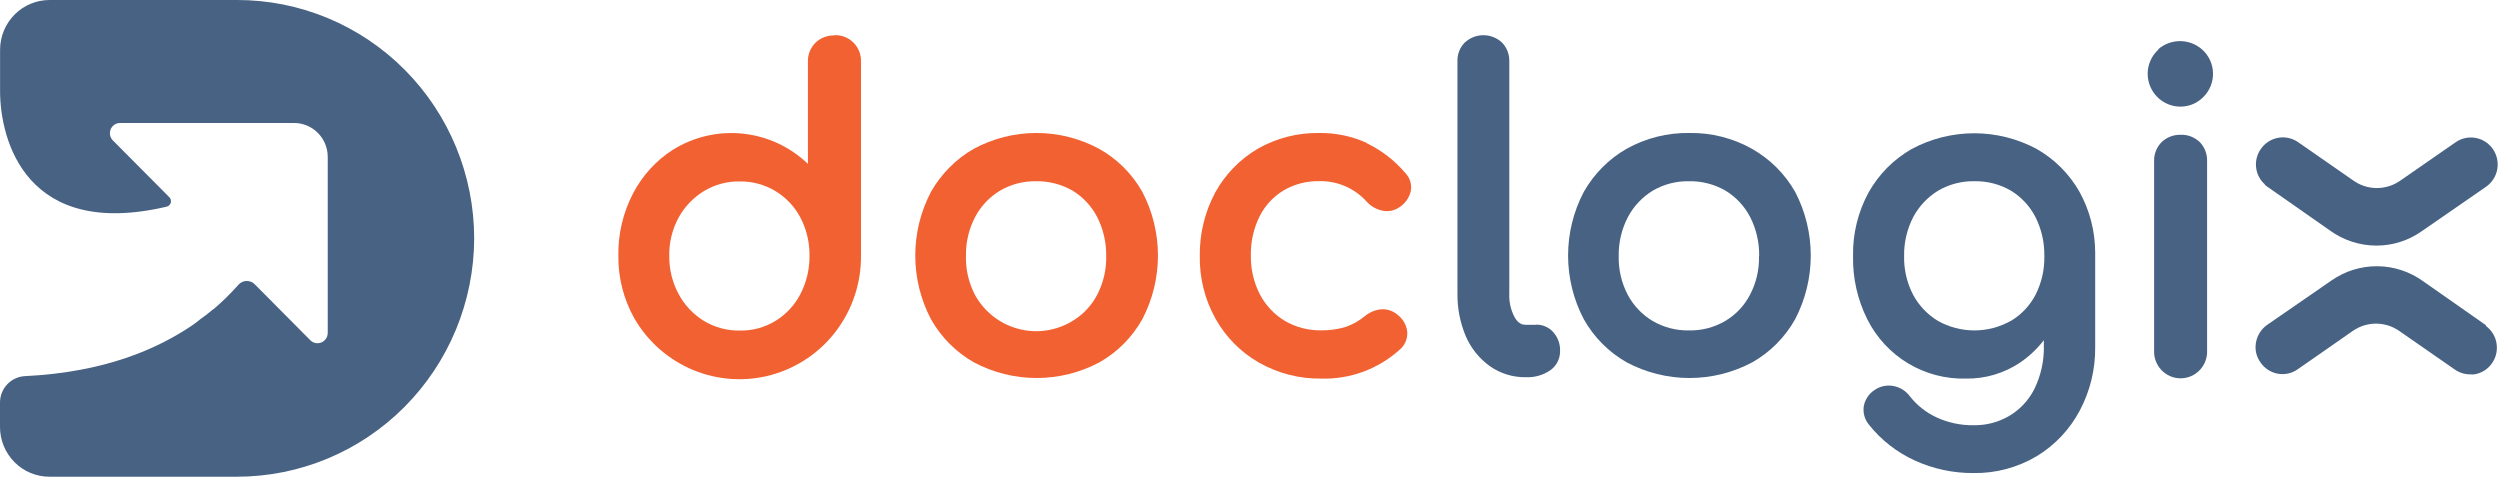 <svg width="1001" height="191" viewBox="0 0 1001 191" fill="none" xmlns="http://www.w3.org/2000/svg">
<path d="M334.087 14.183C331.297 14.105 328.59 15.142 326.556 17.066C325.54 18.069 324.742 19.273 324.214 20.604C323.687 21.934 323.441 23.361 323.492 24.793V65.615C316.394 58.814 307.265 54.562 297.521 53.52C287.778 52.477 277.965 54.702 269.606 59.849C262.782 64.173 257.22 70.241 253.485 77.435C249.474 85.129 247.446 93.714 247.587 102.402C247.491 111.207 249.714 119.881 254.029 127.541C259.44 136.872 267.762 144.14 277.7 148.217C287.638 152.293 298.636 152.949 308.982 150.081C319.328 147.214 328.443 140.984 334.91 132.361C341.376 123.739 344.831 113.206 344.738 102.402V24.821C344.803 23.396 344.572 21.972 344.06 20.641C343.548 19.31 342.766 18.101 341.763 17.092C340.761 16.083 339.56 15.295 338.239 14.779C336.917 14.264 335.503 14.031 334.087 14.097V14.183ZM324.122 102.43C324.181 107.779 322.922 113.058 320.457 117.797C318.163 122.208 314.718 125.905 310.493 128.492C306.182 131.123 301.216 132.463 296.177 132.355C291.14 132.439 286.181 131.101 281.86 128.492C277.606 125.896 274.117 122.204 271.753 117.797C269.199 113.088 267.897 107.795 267.973 102.43C267.876 97.064 269.18 91.765 271.753 87.064C274.146 82.716 277.631 79.078 281.86 76.513C286.177 73.895 291.139 72.557 296.177 72.65C301.149 72.571 306.047 73.875 310.331 76.418C314.615 78.961 318.119 82.645 320.457 87.064C322.941 91.795 324.202 97.08 324.122 102.43Z" fill="#F26131"/>
<path d="M440.057 59.562C432.344 55.415 423.734 53.246 414.989 53.246C406.245 53.246 397.635 55.415 389.921 59.562C382.753 63.666 376.818 69.642 372.742 76.859C368.625 84.704 366.473 93.443 366.473 102.316C366.473 111.189 368.625 119.927 372.742 127.772C376.796 135.007 382.736 140.988 389.921 145.07C397.672 149.198 406.307 151.355 415.075 151.355C423.843 151.355 432.479 149.198 440.229 145.07C447.415 140.989 453.356 135.008 457.409 127.772C461.502 119.92 463.641 111.184 463.641 102.316C463.641 93.448 461.502 84.712 457.409 76.859C453.316 69.596 447.312 63.61 440.057 59.562ZM442.921 102.518C443.048 107.913 441.807 113.251 439.313 118.028C437.055 122.367 433.645 125.99 429.463 128.493C426.234 130.472 422.64 131.773 418.898 132.318C415.156 132.862 411.344 132.639 407.69 131.661C404.036 130.683 400.616 128.972 397.637 126.629C394.657 124.286 392.179 121.36 390.351 118.028C387.867 113.248 386.635 107.91 386.772 102.518C386.662 97.081 387.923 91.705 390.437 86.892C392.744 82.528 396.189 78.88 400.401 76.341C404.798 73.775 409.808 72.469 414.889 72.564C419.995 72.492 425.027 73.796 429.463 76.341C433.643 78.885 437.049 82.534 439.313 86.892C441.768 91.745 443.007 97.129 442.921 102.575V102.518Z" fill="#F26131"/>
<path d="M547.372 57.286C541.377 54.547 534.857 53.169 528.274 53.25C519.634 53.096 511.112 55.276 503.593 59.563C496.461 63.748 490.585 69.794 486.585 77.063C482.402 84.879 480.274 93.642 480.4 102.519C480.248 111.282 482.412 119.929 486.671 127.572C490.758 134.897 496.746 140.966 503.993 145.129C511.626 149.487 520.274 151.716 529.047 151.587C540.794 151.925 552.208 147.632 560.858 139.623C561.794 138.734 562.514 137.639 562.961 136.424C563.408 135.209 563.57 133.906 563.435 132.617C563.256 131.304 562.817 130.04 562.143 128.901C561.469 127.762 560.574 126.771 559.512 125.987C558.608 125.212 557.561 124.625 556.431 124.259C555.301 123.893 554.11 123.755 552.927 123.853C550.475 124.119 548.16 125.124 546.284 126.736C544.04 128.569 541.49 129.984 538.754 130.916C535.576 131.862 532.275 132.319 528.961 132.271C523.825 132.357 518.764 131.02 514.33 128.408C510.147 125.859 506.733 122.211 504.452 117.857C502.017 113.11 500.778 107.833 500.844 102.491C500.709 96.976 501.918 91.512 504.366 86.577C506.531 82.303 509.845 78.727 513.929 76.256C518.227 73.736 523.129 72.45 528.102 72.537C531.705 72.431 535.287 73.117 538.6 74.545C541.913 75.974 544.877 78.112 547.286 80.811C548.953 82.629 551.148 83.87 553.557 84.357C554.728 84.599 555.937 84.599 557.108 84.356C558.28 84.113 559.39 83.633 560.371 82.944C562.581 81.503 564.174 79.282 564.838 76.717C565.122 75.402 565.076 74.037 564.707 72.743C564.337 71.45 563.654 70.27 562.719 69.308C558.454 64.262 553.175 60.184 547.229 57.343L547.372 57.286Z" fill="#F26131"/>
<path d="M615.06 130.049H610.823C609.735 130.049 607.96 129.732 606.442 126.993C604.914 124.118 604.183 120.882 604.323 117.624V24.648C604.369 23.261 604.139 21.878 603.647 20.581C603.156 19.284 602.412 18.099 601.46 17.095C599.426 15.167 596.737 14.094 593.944 14.094C591.15 14.094 588.462 15.167 586.428 17.095C585.463 18.09 584.712 19.274 584.219 20.573C583.727 21.872 583.504 23.259 583.564 24.648V117.566C583.49 123.437 584.63 129.259 586.914 134.662C588.993 139.458 592.329 143.594 596.564 146.626C600.762 149.564 605.768 151.106 610.88 151.037H611.195C614.562 151.151 617.878 150.192 620.672 148.298C621.916 147.439 622.93 146.285 623.624 144.937C624.319 143.589 624.672 142.09 624.652 140.572C624.762 137.82 623.807 135.134 621.99 133.076C621.127 132.078 620.056 131.285 618.853 130.751C617.65 130.218 616.346 129.959 615.032 129.991L615.06 130.049Z" fill="#486284"/>
<path d="M701.446 59.563C693.819 55.285 685.207 53.107 676.478 53.25C667.684 53.098 659.005 55.275 651.31 59.563C644.142 63.667 638.206 69.643 634.13 76.861C630.013 84.706 627.861 93.445 627.861 102.317C627.861 111.19 630.013 119.929 634.13 127.774C638.181 135.011 644.122 140.993 651.31 145.072C659.061 149.199 667.696 151.357 676.464 151.357C685.232 151.357 693.867 149.199 701.618 145.072C708.81 140.999 714.753 135.015 718.798 127.774C722.891 119.921 725.029 111.186 725.029 102.317C725.029 93.449 722.891 84.713 718.798 76.861C714.681 69.615 708.683 63.636 701.446 59.563ZM704.309 102.519C704.449 107.915 703.206 113.257 700.702 118.03C698.442 122.377 695.02 126.002 690.823 128.495C686.407 131.093 681.363 132.41 676.249 132.3C671.137 132.395 666.097 131.079 661.675 128.495C657.482 125.978 654.048 122.361 651.74 118.03C649.246 113.253 648.004 107.914 648.132 102.519C648.039 97.081 649.309 91.707 651.825 86.894C654.138 82.544 657.57 78.899 661.761 76.342C666.185 73.765 671.226 72.459 676.335 72.565C681.443 72.475 686.479 73.78 690.909 76.342C695.089 78.887 698.495 82.536 700.759 86.894C703.227 91.742 704.467 97.13 704.367 102.577L704.309 102.519Z" fill="#486284"/>
<path d="M832.727 76.973C828.66 69.748 822.722 63.77 815.547 59.675C807.833 55.529 799.223 53.359 790.479 53.359C781.735 53.359 773.125 55.529 765.411 59.675C758.237 63.772 752.3 69.75 748.231 76.973C743.952 84.786 741.789 93.595 741.961 102.516C741.779 111.317 743.746 120.028 747.687 127.886C751.359 135.187 757.012 141.29 763.991 145.485C770.971 149.68 778.989 151.795 787.115 151.583C794.814 151.718 802.372 149.497 808.79 145.212C812.429 142.741 815.657 139.705 818.353 136.217V138.034C818.55 144.2 817.232 150.32 814.516 155.85C812.22 160.357 808.68 164.101 804.323 166.632C800.079 169.071 795.265 170.325 790.379 170.265C785.259 170.359 780.183 169.305 775.518 167.18C771.331 165.265 767.652 162.38 764.781 158.762C763.213 156.596 760.893 155.103 758.281 154.582C756.93 154.303 755.536 154.308 754.186 154.596C752.836 154.883 751.56 155.448 750.436 156.254C748.304 157.698 746.815 159.921 746.284 162.452C746.058 163.789 746.123 165.159 746.474 166.468C746.825 167.777 747.454 168.994 748.317 170.034C753.264 176.244 759.603 181.184 766.814 184.449C774.122 187.759 782.051 189.45 790.064 189.408C799.018 189.572 807.841 187.226 815.547 182.633C822.801 178.231 828.737 171.935 832.727 164.413C836.876 156.615 839.003 147.889 838.911 139.043V100.93C838.866 92.493 836.709 84.204 832.641 76.829L832.727 76.973ZM805.096 128.491C800.639 130.988 795.622 132.298 790.522 132.298C785.421 132.298 780.405 130.988 775.948 128.491C771.767 125.959 768.336 122.345 766.012 118.026C763.528 113.245 762.287 107.91 762.404 102.516C762.316 97.081 763.576 91.71 766.069 86.89C768.402 82.545 771.841 78.903 776.034 76.338C780.457 73.761 785.498 72.455 790.608 72.562C795.716 72.471 800.752 73.776 805.182 76.338C809.318 78.871 812.693 82.489 814.946 86.803C817.401 91.657 818.639 97.041 818.553 102.487C818.678 107.88 817.468 113.221 815.032 118.026C812.772 122.373 809.35 125.998 805.153 128.491H805.096Z" fill="#486284"/>
<path d="M864.223 19.863C862.869 21.082 861.787 22.575 861.047 24.244C860.307 25.914 859.925 27.722 859.928 29.55C859.943 33.037 861.327 36.376 863.779 38.839C866.23 41.302 869.55 42.688 873.013 42.696C874.728 42.704 876.427 42.366 878.011 41.703C879.594 41.039 881.03 40.063 882.233 38.833C883.5 37.579 884.497 36.074 885.161 34.414C885.825 32.754 886.141 30.974 886.09 29.185C886.039 27.396 885.622 25.637 884.864 24.019C884.107 22.4 883.026 20.956 881.689 19.777C879.246 17.641 876.119 16.465 872.884 16.465C869.649 16.465 866.522 17.641 864.08 19.777L864.223 19.863Z" fill="#486284"/>
<path d="M873.099 53.969C870.311 53.903 867.608 54.938 865.568 56.852C864.555 57.856 863.759 59.062 863.231 60.392C862.704 61.721 862.457 63.147 862.505 64.578V140.227C862.43 141.676 862.649 143.126 863.148 144.487C863.647 145.849 864.417 147.094 865.409 148.146C866.402 149.199 867.596 150.037 868.921 150.61C870.245 151.182 871.672 151.478 873.113 151.478C874.554 151.478 875.981 151.182 877.305 150.61C878.63 150.037 879.824 149.199 880.817 148.146C881.809 147.094 882.579 145.849 883.078 144.487C883.577 143.126 883.796 141.676 883.721 140.227V64.694C883.787 63.278 883.567 61.863 883.075 60.535C882.583 59.207 881.829 57.994 880.858 56.967C879.834 55.964 878.618 55.181 877.284 54.665C875.951 54.15 874.526 53.913 873.099 53.969Z" fill="#486284"/>
<path d="M906.828 73.976L907.63 74.61L932.855 92.254C938.299 96.206 944.841 98.335 951.552 98.337C958.04 98.34 964.369 96.326 969.677 92.571L995.447 74.754C996.607 73.946 997.597 72.915 998.362 71.722C999.126 70.528 999.65 69.194 999.902 67.797C1000.15 66.399 1000.13 64.966 999.834 63.577C999.536 62.189 998.969 60.873 998.167 59.705C997.364 58.537 996.341 57.54 995.155 56.77C993.969 56 992.645 55.473 991.257 55.219C989.869 54.965 988.445 54.988 987.066 55.288C985.687 55.588 984.38 56.158 983.22 56.966L960.973 72.39C958.189 74.32 954.881 75.334 951.502 75.292C948.123 75.251 944.84 74.157 942.104 72.159L920.314 57.024C918.007 55.361 915.14 54.685 912.339 55.145C909.538 55.604 907.032 57.16 905.368 59.474C903.774 61.631 903.048 64.314 903.335 66.987C903.621 69.66 904.9 72.125 906.914 73.889L906.828 73.976Z" fill="#486284"/>
<path d="M995.505 130.309L970.308 112.666C964.971 108.783 958.569 106.663 951.985 106.595C945.401 106.528 938.958 108.518 933.543 112.291L907.774 130.079C905.44 131.718 903.836 134.212 903.307 137.027C903.039 138.412 903.055 139.838 903.355 141.216C903.656 142.595 904.234 143.897 905.054 145.041C905.837 146.218 906.844 147.227 908.017 148.01C909.19 148.793 910.505 149.334 911.887 149.602C913.269 149.87 914.69 149.86 916.067 149.572C917.445 149.284 918.753 148.724 919.914 147.924L942.105 132.472C944.891 130.546 948.201 129.537 951.58 129.584C954.959 129.63 958.241 130.73 960.974 132.731L982.734 147.838C984.557 149.171 986.753 149.887 989.005 149.885C989.576 149.956 990.153 149.956 990.723 149.885C992.116 149.672 993.452 149.18 994.652 148.437C995.853 147.694 996.892 146.716 997.709 145.56C999.274 143.39 999.98 140.712 999.688 138.046C999.397 135.381 998.13 132.921 996.135 131.145C995.865 130.894 995.578 130.663 995.276 130.454L995.505 130.309Z" fill="#486284"/>
<path d="M189.864 95.455C189.796 120.772 179.765 145.03 161.969 162.916C144.173 180.802 120.062 190.858 94.918 190.88H19.814C17.213 190.884 14.637 190.372 12.234 189.372C9.83 188.373 7.645 186.906 5.805 185.056C3.965 183.205 2.505 181.008 1.509 178.589C0.513 176.17 8.89236e-06 173.578 1.16157e-05 170.959V161.186C-0.004 158.477 1.024 155.869 2.873 153.901C4.721 151.933 7.249 150.753 9.936 150.605C41.976 149.049 63.193 139.737 77.624 129.819C77.938 129.502 79.513 128.464 80.057 127.917C81.861 126.677 83.579 125.322 85.154 123.996C85.326 123.823 85.383 123.823 85.383 123.765H85.555C89.114 120.712 92.462 117.418 95.576 113.905C95.994 113.46 96.498 113.104 97.056 112.862C97.615 112.619 98.217 112.493 98.826 112.493C99.435 112.493 100.037 112.619 100.596 112.862C101.155 113.104 101.658 113.46 102.076 113.905L124.238 136.22C124.809 136.793 125.535 137.184 126.326 137.344C127.116 137.503 127.936 137.424 128.682 137.116C129.429 136.808 130.068 136.285 130.52 135.613C130.972 134.94 131.217 134.149 131.224 133.337V62.791C131.216 59.194 129.792 55.748 127.264 53.208C124.736 50.667 121.31 49.241 117.738 49.241H48.075C47.268 49.24 46.479 49.48 45.809 49.932C45.138 50.383 44.616 51.026 44.309 51.777C44.002 52.528 43.924 53.354 44.085 54.15C44.245 54.946 44.637 55.675 45.211 56.246L67.86 79.022C68.126 79.308 68.313 79.659 68.403 80.04C68.493 80.421 68.482 80.819 68.372 81.195C68.262 81.57 68.057 81.911 67.776 82.182C67.495 82.453 67.149 82.646 66.772 82.741C10.508 95.974 0.029 56.189 0.029 36.469V19.921C0.036 14.635 2.127 9.568 5.842 5.833C9.557 2.098 14.592 1.18965e-05 19.843 1.74159e-05H94.946C107.404 -0.008 119.74 2.455 131.252 7.248C142.764 12.041 153.226 19.07 162.04 27.934C170.853 36.798 177.847 47.323 182.621 58.908C187.395 70.493 189.856 82.912 189.864 95.455Z" fill="#486284"/>
</svg>
